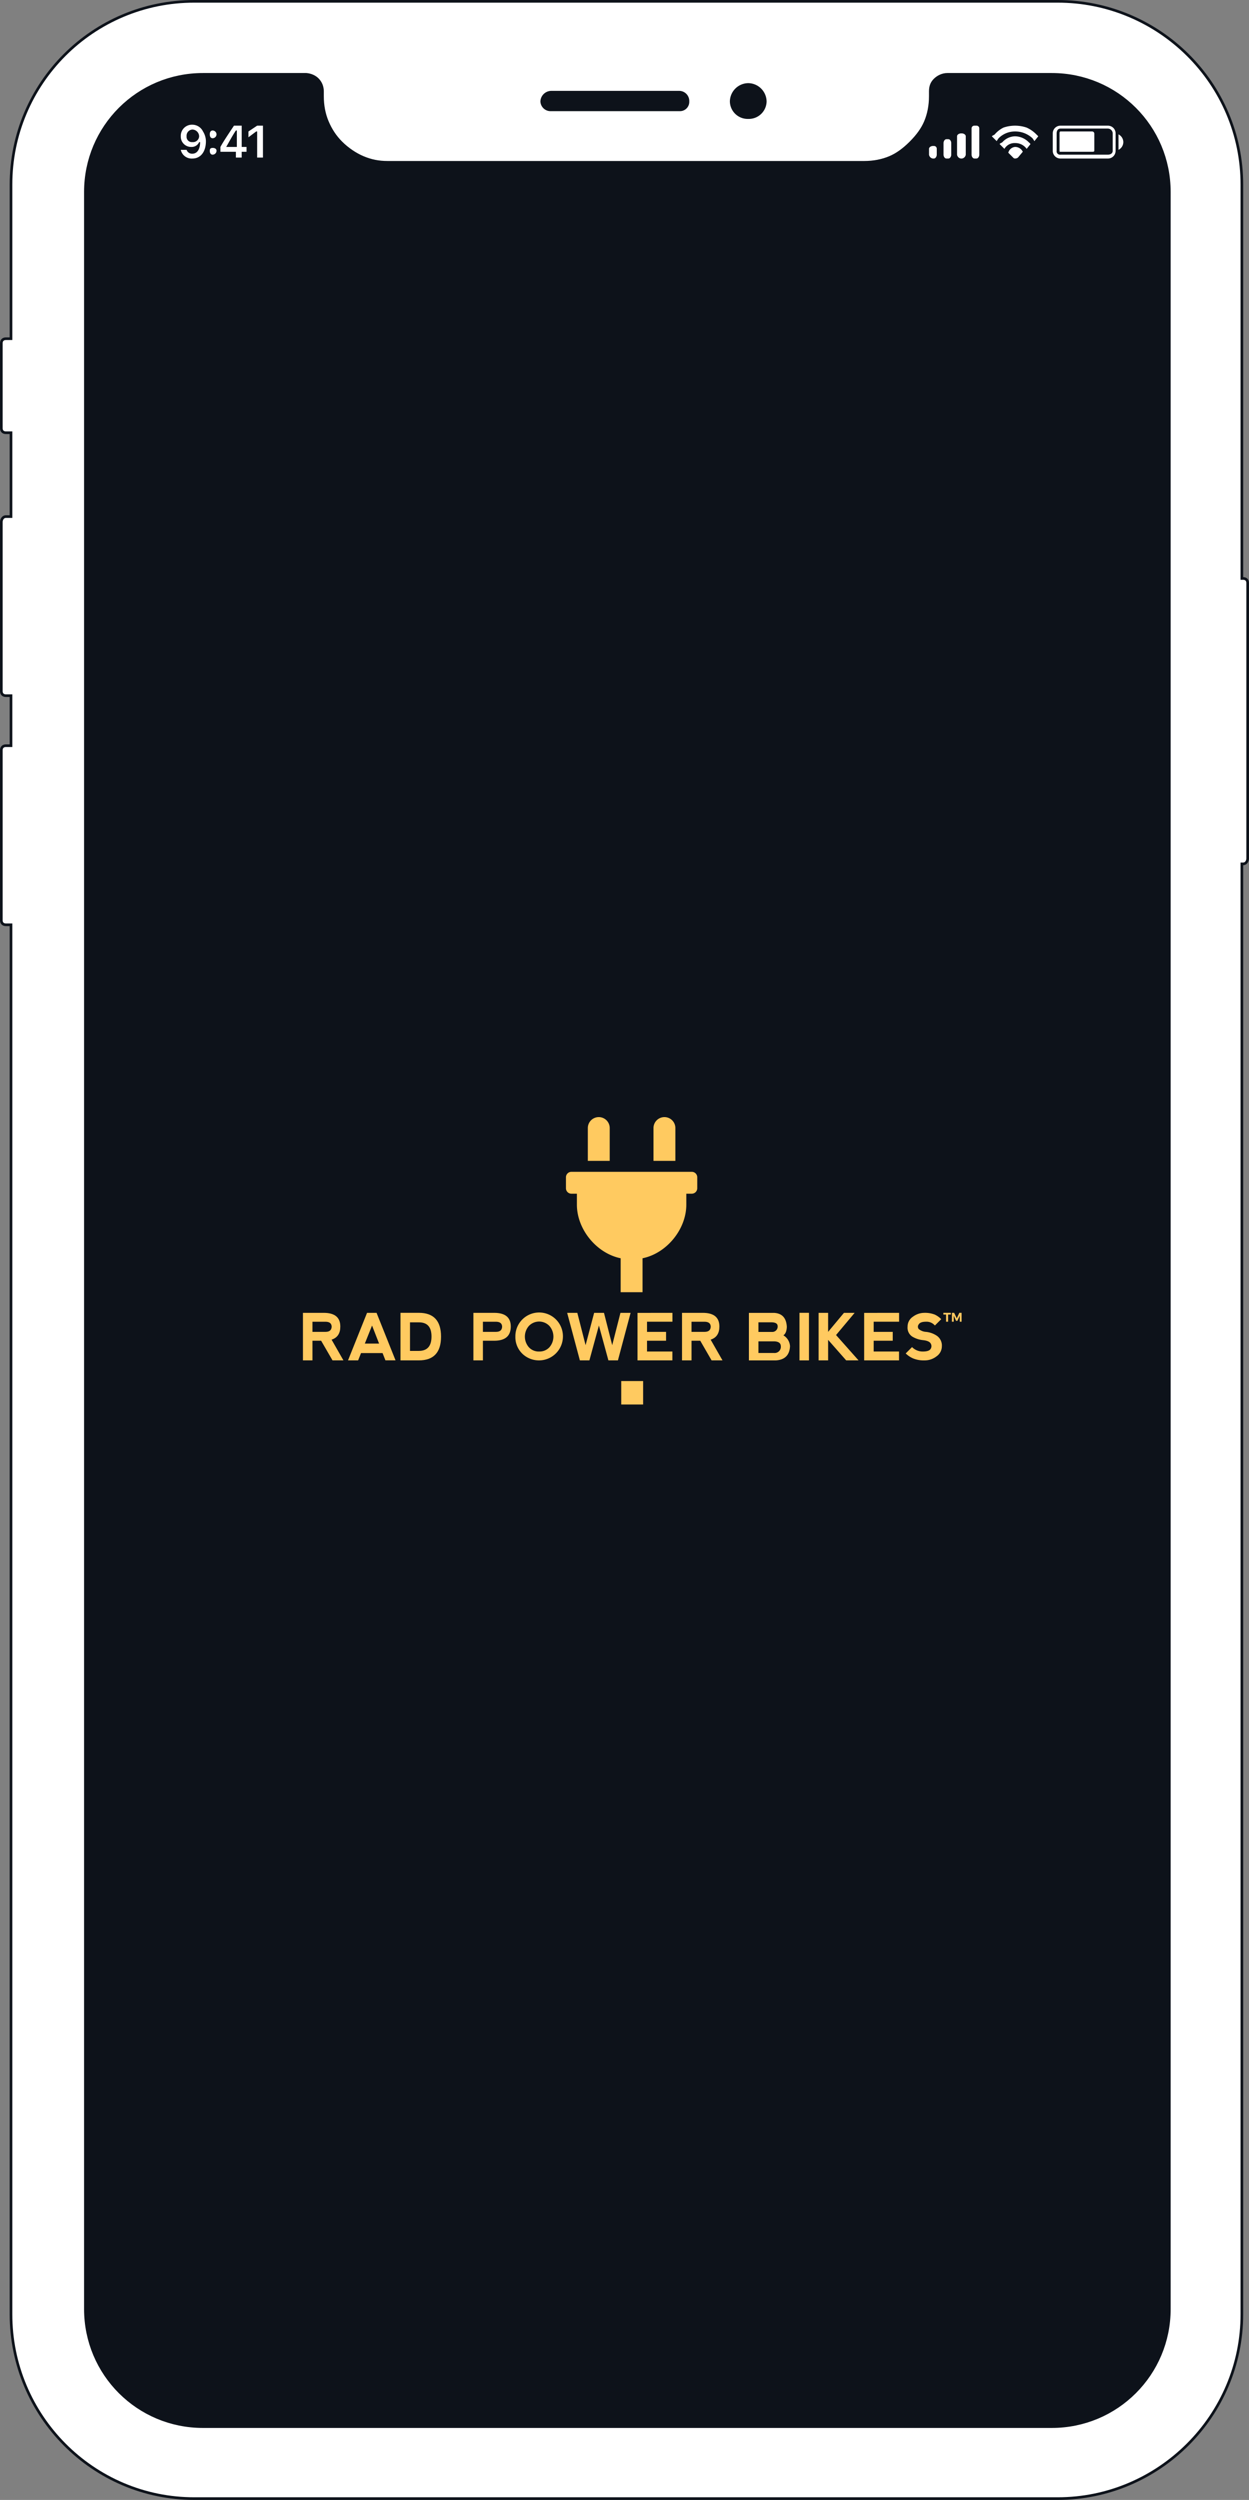 <svg xmlns="http://www.w3.org/2000/svg" width="470" height="940.728" viewBox="0 0 470 940.728">
  <rect x="0" y="0" width="470" height="940.728" fill="#808080" stroke="none"/>
  <g id="Group_20315" data-name="Group 20315" transform="translate(-395 -5036.633)">
    <g id="Path_16694" data-name="Path 16694" transform="translate(395 5036.633)" fill="#fff">
      <path d="M 397.972 940.228 L 73.119 940.228 C 63.798 940.228 54.756 938.388 46.246 934.759 C 42.158 933.016 38.216 930.859 34.527 928.348 C 30.876 925.863 27.443 923.008 24.322 919.865 C 21.202 916.723 18.37 913.267 15.904 909.592 C 13.415 905.884 11.278 901.922 9.551 897.815 C 5.959 889.275 4.138 880.213 4.138 870.883 L 4.138 348.499 L 4.138 347.999 L 3.638 347.999 L 2.183 347.999 C 1.161 347.999 0.5 347.338 0.5 346.316 L 0.5 282.291 C 0.5 281.269 1.161 280.608 2.183 280.608 L 3.638 280.608 L 4.138 280.608 L 4.138 280.108 L 4.138 262.283 L 4.138 261.783 L 3.638 261.783 L 2.183 261.783 C 1.161 261.783 0.5 261.123 0.5 260.101 L 0.5 196.44 C 0.5 195.455 1.143 194.393 2.183 194.393 L 3.638 194.393 L 4.138 194.393 L 4.138 193.893 L 4.138 163.336 L 4.138 162.836 L 3.638 162.836 L 2.183 162.836 C 1.161 162.836 0.5 162.175 0.5 161.153 L 0.5 129.141 C 0.5 128.119 1.161 127.458 2.183 127.458 L 3.638 127.458 L 4.138 127.458 L 4.138 126.958 L 4.138 69.481 C 4.138 60.154 5.959 51.111 9.551 42.606 C 11.277 38.517 13.415 34.575 15.903 30.888 C 18.369 27.236 21.201 23.802 24.32 20.683 C 27.44 17.563 30.874 14.731 34.526 12.266 C 38.213 9.777 42.155 7.639 46.244 5.913 C 54.749 2.321 63.791 0.5 73.119 0.5 L 397.972 0.5 C 407.303 0.5 416.364 2.321 424.905 5.913 C 429.012 7.64 432.974 9.778 436.682 12.266 C 440.356 14.733 443.813 17.565 446.954 20.684 C 450.098 23.805 452.952 27.239 455.438 30.89 C 457.949 34.578 460.106 38.521 461.849 42.608 C 465.477 51.119 467.317 60.16 467.317 69.481 L 467.317 217.175 L 467.317 217.675 L 467.817 217.675 C 468.84 217.675 469.5 218.335 469.5 219.358 L 469.5 323.034 C 469.5 324.018 468.857 325.081 467.817 325.081 L 467.317 325.081 L 467.317 325.581 L 467.317 870.883 C 467.317 880.207 465.477 889.268 461.848 897.814 C 460.105 901.919 457.948 905.881 455.437 909.591 C 452.951 913.264 450.096 916.72 446.953 919.863 C 443.81 923.006 440.354 925.861 436.68 928.348 C 432.971 930.858 429.009 933.015 424.903 934.759 C 416.357 938.388 407.296 940.228 397.972 940.228 Z" stroke="none"/>
      <path d="M 397.972 939.728 C 407.229 939.728 416.224 937.901 424.708 934.298 C 428.784 932.568 432.717 930.426 436.4 927.933 C 440.047 925.465 443.479 922.63 446.6 919.51 C 449.72 916.389 452.554 912.958 455.023 909.31 C 457.516 905.628 459.657 901.694 461.388 897.618 C 464.991 889.134 466.817 880.139 466.817 870.883 L 466.817 324.581 L 467.817 324.581 C 468.548 324.581 469 323.778 469 323.034 L 469 219.358 C 469 218.606 468.569 218.175 467.817 218.175 L 466.817 218.175 L 466.817 69.481 C 466.817 60.228 464.991 51.252 461.389 42.804 C 459.659 38.746 457.517 34.833 455.025 31.171 C 452.557 27.546 449.723 24.137 446.602 21.039 C 443.483 17.942 440.051 15.13 436.403 12.681 C 432.722 10.211 428.788 8.089 424.711 6.374 C 416.232 2.808 407.236 1 397.972 1 L 73.119 1 C 63.859 1 54.882 2.808 46.438 6.373 C 42.38 8.087 38.466 10.209 34.806 12.68 C 31.18 15.127 27.771 17.939 24.674 21.036 C 21.577 24.133 18.765 27.542 16.318 31.168 C 13.847 34.828 11.725 38.742 10.011 42.801 C 6.446 51.244 4.638 60.221 4.638 69.481 L 4.638 127.958 L 2.183 127.958 C 1.431 127.958 1 128.389 1 129.141 L 1 161.153 C 1 161.905 1.431 162.336 2.183 162.336 L 4.638 162.336 L 4.638 194.893 L 2.183 194.893 C 1.452 194.893 1 195.696 1 196.44 L 1 260.101 C 1 260.852 1.431 261.283 2.183 261.283 L 4.638 261.283 L 4.638 281.108 L 2.183 281.108 C 1.431 281.108 1 281.539 1 282.291 L 1 346.316 C 1 347.067 1.431 347.499 2.183 347.499 L 4.638 347.499 L 4.638 870.883 C 4.638 880.146 6.446 889.143 10.012 897.621 C 11.726 901.699 13.849 905.632 16.319 909.314 C 18.768 912.962 21.58 916.393 24.676 919.512 C 27.775 922.633 31.184 925.467 34.809 927.935 C 38.47 930.428 42.384 932.569 46.442 934.299 C 54.89 937.901 63.866 939.728 73.119 939.728 L 397.972 939.728 M 397.972 940.728 L 73.119 940.728 C 34.688 940.728 3.638 909.314 3.638 870.883 L 3.638 348.499 L 2.183 348.499 C 0.88 348.499 3.0517578125e-05 347.619 3.0517578125e-05 346.316 L 3.0517578125e-05 282.291 C 3.0517578125e-05 280.989 0.88 280.108 2.183 280.108 L 3.638 280.108 L 3.638 262.283 L 2.183 262.283 C 0.88 262.283 3.0517578125e-05 261.404 3.0517578125e-05 260.101 L 3.0517578125e-05 196.44 C 3.0517578125e-05 195.137 0.88 193.893 2.183 193.893 L 3.638 193.893 L 3.638 163.336 L 2.183 163.336 C 0.88 163.336 3.0517578125e-05 162.456 3.0517578125e-05 161.153 L 3.0517578125e-05 129.141 C 3.0517578125e-05 127.838 0.88 126.958 2.183 126.958 L 3.638 126.958 L 3.638 69.481 C 3.638 31.05 34.688 6.586052040802315e-05 73.119 6.586052040802315e-05 L 397.972 6.586052040802315e-05 C 436.404 6.586052040802315e-05 467.817 31.05 467.817 69.481 L 467.817 217.175 C 469.12 217.175 470 218.055 470 219.358 L 470 323.034 C 470 324.337 469.12 325.581 467.817 325.581 L 467.817 870.883 C 467.817 909.314 436.404 940.728 397.972 940.728 Z" stroke="none" fill="#0d121a"/>
    </g>
    <path id="Subtraction_34" data-name="Subtraction 34" d="M372.146,903.261H52.021a52.081,52.081,0,0,1-36.757-15.082A51.276,51.276,0,0,1,0,851.6V52.018A51.481,51.481,0,0,1,4.1,31.8,52.394,52.394,0,0,1,31.8,4.1,51.524,51.524,0,0,1,52.021,0H372.146A51.853,51.853,0,0,1,408.9,15.262,52.023,52.023,0,0,1,420.069,31.8a51.485,51.485,0,0,1,4.1,20.216V851.6A51.276,51.276,0,0,1,408.9,888.179a52.08,52.08,0,0,1-36.758,15.082ZM257.919,12.369a7.006,7.006,0,0,0-6.913,6.914,6.924,6.924,0,0,0,13.827,0A7.006,7.006,0,0,0,257.919,12.369Zm-74.213,2.914a4.105,4.105,0,0,0-4,4,3.441,3.441,0,0,0,1.206,2.611,4.229,4.229,0,0,0,2.794,1.024H232.09a3.516,3.516,0,0,0,3.637-3.635A4.225,4.225,0,0,0,234.7,16.49a3.438,3.438,0,0,0-2.612-1.207Z" transform="translate(418.646 5055.548)" fill="#fff"/>
    <g id="Path_16700" data-name="Path 16700" transform="translate(426.635 5064.112)" fill="#0d121a">
      <path d="M 364.141 885.661 L 44.745 885.661 C 41.735 885.661 38.73 885.359 35.812 884.764 C 32.968 884.185 30.172 883.319 27.5 882.192 C 24.877 881.085 22.348 879.714 19.984 878.119 C 17.64 876.537 15.438 874.721 13.439 872.722 C 11.439 870.722 9.623 868.52 8.042 866.177 C 6.446 863.812 5.076 861.283 3.969 858.661 C 2.842 855.989 1.977 853.193 1.397 850.349 C 0.802 847.431 0.5 844.426 0.5 841.416 L 0.5 44.745 C 0.5 41.736 0.802 38.73 1.397 35.812 C 1.977 32.968 2.842 30.172 3.969 27.501 C 5.076 24.878 6.446 22.349 8.042 19.984 C 9.623 17.642 11.438 15.44 13.439 13.439 C 15.439 11.439 17.641 9.623 19.984 8.042 C 22.348 6.447 24.876 5.077 27.5 3.97 C 30.171 2.842 32.968 1.977 35.812 1.397 C 38.73 0.802 41.736 0.5 44.745 0.5 L 83.648 0.5 C 85.381 0.648 86.978 1.384 88.031 2.522 C 88.587 3.123 89.012 3.804 89.295 4.547 C 89.575 5.281 89.717 6.077 89.717 6.912 L 89.717 8.367 L 89.717 8.731 C 89.717 12.222 90.342 15.47 91.575 18.384 C 92.857 21.414 94.558 23.965 96.775 26.182 C 99.102 28.508 102.077 30.536 104.937 31.746 C 106.465 32.392 107.95 32.854 109.475 33.157 C 110.984 33.458 112.538 33.604 114.226 33.604 L 293.568 33.604 C 297.059 33.604 300.307 32.978 303.221 31.745 C 305.826 30.644 308.377 28.824 311.019 26.182 C 313.661 23.541 315.481 20.99 316.583 18.384 C 317.816 15.468 318.441 12.22 318.441 8.731 L 318.441 8.367 L 318.441 6.912 C 318.441 5.042 318.957 3.693 320.114 2.536 C 320.735 1.915 321.491 1.4 322.299 1.049 C 323.123 0.69 324.006 0.5 324.853 0.5 L 364.141 0.5 C 367.15 0.5 370.155 0.802 373.074 1.397 C 375.918 1.977 378.714 2.842 381.386 3.97 C 384.009 5.077 386.538 6.447 388.902 8.042 C 391.245 9.623 393.447 11.439 395.447 13.439 C 397.448 15.441 399.263 17.643 400.844 19.984 C 402.439 22.349 403.809 24.878 404.916 27.501 C 406.043 30.171 406.909 32.967 407.489 35.812 C 408.084 38.73 408.385 41.735 408.385 44.745 L 408.385 841.416 C 408.385 844.426 408.084 847.431 407.489 850.349 C 406.909 853.194 406.043 855.99 404.916 858.661 C 403.809 861.283 402.439 863.812 400.844 866.177 C 399.263 868.519 397.447 870.721 395.447 872.722 C 393.447 874.721 391.245 876.537 388.902 878.119 C 386.537 879.714 384.009 881.085 381.386 882.192 C 378.714 883.319 375.917 884.185 373.074 884.764 C 370.156 885.359 367.15 885.661 364.141 885.661 Z" stroke="none"/>
      <path d="M 364.141 885.161 C 367.117 885.161 370.089 884.863 372.974 884.274 C 375.785 883.702 378.549 882.846 381.191 881.731 C 383.784 880.637 386.285 879.282 388.622 877.704 C 390.939 876.141 393.116 874.345 395.093 872.368 C 397.071 870.39 398.866 868.213 400.429 865.897 C 402.007 863.559 403.361 861.059 404.455 858.466 C 405.57 855.826 406.426 853.061 406.999 850.249 C 407.587 847.364 407.885 844.393 407.885 841.416 L 407.885 44.745 C 407.885 41.769 407.587 38.797 406.999 35.912 C 406.425 33.1 405.57 30.335 404.455 27.695 C 403.361 25.102 402.007 22.602 400.429 20.264 C 398.867 17.949 397.071 15.771 395.093 13.793 C 393.116 11.815 390.939 10.02 388.622 8.457 C 386.285 6.88 383.785 5.525 381.191 4.43 C 378.55 3.316 375.786 2.46 372.974 1.887 C 370.088 1.298 367.116 1 364.141 1 L 324.853 1 C 324.075 1 323.26 1.175 322.498 1.507 C 321.747 1.834 321.045 2.312 320.467 2.89 C 319.398 3.96 318.941 5.162 318.941 6.912 L 318.941 8.731 C 318.941 12.287 318.303 15.601 317.044 18.579 C 315.916 21.245 314.061 23.848 311.373 26.535 C 308.684 29.224 306.081 31.079 303.416 32.206 C 300.44 33.465 297.127 34.104 293.568 34.104 L 114.226 34.104 C 112.505 34.104 110.918 33.955 109.377 33.648 C 107.818 33.338 106.302 32.866 104.742 32.206 C 101.825 30.972 98.792 28.906 96.422 26.535 C 94.158 24.272 92.422 21.669 91.115 18.579 C 89.855 15.602 89.217 12.289 89.217 8.731 L 89.217 6.912 C 89.217 6.138 89.086 5.402 88.828 4.725 C 88.568 4.042 88.176 3.415 87.664 2.862 C 86.699 1.819 85.229 1.142 83.627 1 L 44.745 1 C 41.769 1 38.797 1.298 35.911 1.887 C 33.1 2.46 30.335 3.316 27.694 4.43 C 25.101 5.525 22.601 6.88 20.263 8.457 C 17.947 10.02 15.77 11.815 13.792 13.793 C 11.815 15.771 10.019 17.948 8.456 20.264 C 6.879 22.602 5.524 25.102 4.43 27.695 C 3.316 30.336 2.46 33.1 1.887 35.912 C 1.298 38.797 1 41.769 1 44.745 L 1 841.416 C 1 844.392 1.298 847.364 1.887 850.249 C 2.46 853.061 3.316 855.825 4.43 858.466 C 5.524 861.059 6.879 863.559 8.456 865.897 C 10.02 868.213 11.815 870.391 13.792 872.368 C 15.769 874.345 17.946 876.141 20.263 877.704 C 22.601 879.282 25.101 880.637 27.694 881.731 C 30.336 882.846 33.101 883.702 35.911 884.274 C 38.797 884.863 41.769 885.161 44.745 885.161 L 364.141 885.161 M 364.141 886.161 L 44.745 886.161 C 41.702 886.161 38.663 885.856 35.712 885.254 C 32.836 884.668 30.008 883.793 27.305 882.652 C 24.653 881.533 22.095 880.147 19.704 878.533 C 17.335 876.934 15.108 875.098 13.085 873.075 C 11.062 871.052 9.226 868.825 7.628 866.457 C 6.014 864.065 4.628 861.508 3.509 858.855 C 2.369 856.154 1.493 853.326 0.907 850.449 C 0.305 847.498 -4.401312980917282e-05 844.459 -4.401312980917282e-05 841.416 L -4.401312980917282e-05 44.745 C -4.401312980917282e-05 41.702 0.305 38.663 0.907 35.712 C 1.493 32.836 2.369 30.007 3.509 27.306 C 4.628 24.654 6.014 22.096 7.628 19.705 C 9.226 17.336 11.062 15.109 13.085 13.086 C 15.108 11.063 17.335 9.227 19.704 7.628 C 22.095 6.014 24.653 4.629 27.305 3.509 C 30.007 2.369 32.835 1.493 35.712 0.907 C 38.663 0.305 41.702 -1.966688432730734e-05 44.745 -1.966688432730734e-05 L 83.669 -1.966688432730734e-05 C 85.534 0.154 87.257 0.95 88.398 2.183 C 88.997 2.831 89.456 3.566 89.762 4.369 C 90.064 5.16 90.217 6.016 90.217 6.912 L 90.217 8.731 C 90.217 12.155 90.829 15.337 92.036 18.189 C 93.292 21.159 94.958 23.658 97.129 25.828 C 99.411 28.111 102.328 30.1 105.132 31.285 C 106.628 31.918 108.081 32.37 109.572 32.667 C 111.048 32.961 112.57 33.104 114.226 33.104 L 293.568 33.104 C 296.992 33.104 300.174 32.492 303.027 31.285 C 305.571 30.209 308.07 28.424 310.666 25.828 C 313.261 23.233 315.046 20.735 316.122 18.189 C 317.329 15.335 317.941 12.153 317.941 8.731 L 317.941 6.912 C 317.941 4.899 318.502 3.441 319.76 2.183 C 320.426 1.517 321.234 0.966 322.099 0.59 C 322.986 0.204 323.938 -1.966688432730734e-05 324.853 -1.966688432730734e-05 L 364.141 -1.966688432730734e-05 C 367.184 -1.966688432730734e-05 370.223 0.305 373.174 0.907 C 376.05 1.493 378.878 2.369 381.58 3.509 C 384.233 4.629 386.79 6.014 389.182 7.628 C 391.55 9.227 393.777 11.063 395.8 13.086 C 397.823 15.109 399.66 17.336 401.258 19.705 C 402.872 22.096 404.258 24.654 405.377 27.306 C 406.517 30.007 407.392 32.836 407.979 35.712 C 408.581 38.663 408.885 41.702 408.885 44.745 L 408.885 841.416 C 408.885 844.459 408.581 847.498 407.979 850.449 C 407.392 853.326 406.517 856.154 405.377 858.855 C 404.258 861.508 402.872 864.065 401.258 866.457 C 399.66 868.825 397.823 871.052 395.8 873.075 C 393.777 875.098 391.551 876.934 389.182 878.533 C 386.79 880.147 384.233 881.533 381.58 882.652 C 378.878 883.793 376.05 884.668 373.174 885.254 C 370.222 885.856 367.183 886.161 364.141 886.161 Z" stroke="none" fill="#0d121a"/>
    </g>
    <path id="Path_16693" data-name="Path 16693" d="M.015,9.051H2.2A2.165,2.165,0,0,0,4.38,10.506c1.762,0,2.91-1.61,2.91-4.365H6.926A3.035,3.035,0,0,1,4.016,7.96a3.882,3.882,0,0,1-4-4A4.2,4.2,0,0,1,4.38-.407a4.473,4.473,0,0,1,4,2.546A7.07,7.07,0,0,1,9.473,5.777c0,4.058-2.028,6.548-5.093,6.548A4.189,4.189,0,0,1,.015,9.051ZM2.2,3.958A1.991,1.991,0,0,0,4.38,6.141,2.313,2.313,0,0,0,6.926,3.958,2.618,2.618,0,0,0,4.38,1.412,2.332,2.332,0,0,0,2.2,3.958Zm311.029,8-1.819-1.819a2.9,2.9,0,0,1,2.546-2.183,3.193,3.193,0,0,1,2.91,1.819l-1.819,2.183a1.875,1.875,0,0,1-1.091.364A.97.97,0,0,1,313.227,11.961Zm17.825.364a2.887,2.887,0,0,1-2.91-2.91V2.867a2.886,2.886,0,0,1,2.91-2.91h17.825a2.887,2.887,0,0,1,2.91,2.91V9.415a2.887,2.887,0,0,1-2.91,2.91ZM329.6,2.867V9.415a1.282,1.282,0,0,0,1.455,1.455h17.825c.976,0,1.819-.48,1.819-1.455V2.867a1.857,1.857,0,0,0-1.819-1.819H331.052C330.076,1.048,329.6,1.891,329.6,2.867Zm-30.921,9.458c-.651,0-1.091-.8-1.091-1.455V1.048a1.035,1.035,0,0,1,1.091-1.091h.728a1.035,1.035,0,0,1,1.091,1.091V10.87c0,.651-.44,1.455-1.091,1.455Zm-5.093,0a1.705,1.705,0,0,1-1.455-1.455V3.958c0-.652.8-1.091,1.455-1.091h.364c.652,0,1.455.44,1.455,1.091V10.87a1.7,1.7,0,0,1-1.455,1.455Zm-5.457,0c-.651,0-1.091-.8-1.091-1.455V6.5c0-.651.44-1.455,1.091-1.455h.728c.652,0,1.091.8,1.091,1.455V10.87c0,.651-.44,1.455-1.091,1.455Zm-5.093,0a1.705,1.705,0,0,1-1.455-1.455V8.687c0-.652.8-1.091,1.455-1.091h.364a1.034,1.034,0,0,1,1.091,1.091V10.87c0,.651-.44,1.455-1.091,1.455Zm-254.28-.364V2.139h-.364l-2.91,2.183V2.139L28.753-.043h2.183v12Zm-8,0V9.779h-5.82V7.96c1.086-2,2.963-4.8,5.093-8h2.91v8h1.819V9.779H22.932v2.183Zm-3.638-4h4V1.775H20.75C19.6,3.479,18.515,5.488,17.112,7.96ZM10.928,9.415c0-.76.306-1.091,1.091-1.091s1.455.331,1.455,1.091a1.5,1.5,0,0,1-1.455,1.455C11.234,10.87,10.928,10.166,10.928,9.415Zm320.124.364c-.326,0-.364-.038-.364-.364V2.867c0-.326.038-.728.364-.728h12a.852.852,0,0,1,.728.728V9.415c0,.325-.4.364-.728.364Zm21.827-.728V3.231a3.309,3.309,0,0,1,1.819,2.91,3.311,3.311,0,0,1-1.819,2.91ZM308.134,6.868c.238-.34.791-.428,1.091-.728a6.528,6.528,0,0,1,4.729-2.183,7.346,7.346,0,0,1,5.093,2.183,5.85,5.85,0,0,1,.728.728L318.32,8.687A5.19,5.19,0,0,0,313.954,6.5a4.387,4.387,0,0,0-4,2.183Zm-2.91-2.91c.26-.325.794-.43,1.091-.728A10.456,10.456,0,0,1,309.589.684a13.46,13.46,0,0,1,8.731,0,11.937,11.937,0,0,1,3.638,2.546,9.315,9.315,0,0,1,.728.728L321.23,5.777a11.645,11.645,0,0,0-.728-1.091,9.439,9.439,0,0,0-6.548-2.546,8.583,8.583,0,0,0-6.184,2.546,9.8,9.8,0,0,0-.728,1.091Zm-294.3-.728c0-.759.306-1.455,1.091-1.455a1.492,1.492,0,0,1,1.455,1.455,1.5,1.5,0,0,1-1.455,1.455C11.234,4.686,10.928,3.982,10.928,3.231Z" transform="translate(463.012 5083.968)" fill="#fff"/>
    <g id="Group_20023" data-name="Group 20023" transform="translate(598.352 5067.918)">
      <path id="Path_16699" data-name="Path 16699" d="M3.73-.021H52.112a3.82,3.82,0,0,1,3.638,4,3.508,3.508,0,0,1-3.638,3.638H3.73a3.82,3.82,0,0,1-4-3.638A4.127,4.127,0,0,1,3.73-.021Z" transform="translate(0.272 2.931)" fill="#0d121a"/>
      <path id="Path_16698" data-name="Path 16698" d="M6.489.084A7.006,7.006,0,0,1,13.4,7a6.7,6.7,0,0,1-6.912,6.548A6.7,6.7,0,0,1-.423,7,7.006,7.006,0,0,1,6.489.084Z" transform="translate(71.723 -0.084)" fill="#0d121a"/>
    </g>
    <g id="Group_20044" data-name="Group 20044" transform="translate(509 5457)">
      <g id="Group_805" data-name="Group 805" transform="translate(0 73.646)">
        <path id="Path_266" data-name="Path 266" d="M10.774,10.1l4.461,7.8H11.129L6.846,10.506H3.58V17.9H0V.007H7.8q6.259,0,6.261,5.154Q14.065,9.037,10.774,10.1ZM3.58,7.161H8.59q2.156-.035,2.218-1.97-.062-1.763-2.183-1.836H3.58Z" transform="translate(0 0.003)" fill="#ffca60"/>
        <path id="Path_267" data-name="Path 267" d="M11.49,17.9,18.649.007h3.577l7.146,17.882h-3.8L24.49,15.148H16.382L15.3,17.889ZM20.533,4.778l-2.72,6.8H23.18Z" transform="translate(5.47 0.003)" fill="#ffca60"/>
        <path id="Path_268" data-name="Path 268" d="M24.866,17.9V0h6.9q8.356,0,8.356,8.957T31.761,17.9Zm6.9-3.566q4.763,0,4.774-5.391T31.761,3.59H28.445V14.337Z" transform="translate(11.838)" fill="#ffca60"/>
        <path id="Path_269" data-name="Path 269" d="M43.454,17.9V.007h7.8q6.264,0,6.264,5.154,0,5.345-6.251,5.345H47.033V17.9Zm3.58-10.739h5.011q2.157-.035,2.218-1.97Q54.2,3.428,52.079,3.355H47.033Z" transform="translate(20.687 0.003)" fill="#ffca60"/>
        <path id="Path_270" data-name="Path 270" d="M56.718,15.329a8.674,8.674,0,0,1-2.563-6.377,8.947,8.947,0,1,1,17.892.005,9.023,9.023,0,0,1-15.329,6.377Zm6.394-.765a5.03,5.03,0,0,0,3.865-1.617,6.1,6.1,0,0,0,0-7.992,5.334,5.334,0,0,0-7.755,0,6.1,6.1,0,0,0,0,7.992A5.049,5.049,0,0,0,63.111,14.564Z" transform="translate(25.781 0.005)" fill="#ffca60"/>
        <path id="Path_271" data-name="Path 271" d="M79.3,4.78,75.72,17.9H72.141L67.359.009h3.817l3.113,12.167L77.51.009h3.7l3.1,12.167L87.41.009h3.817L86.456,17.9H82.877Z" transform="translate(32.068 0.004)" fill="#ffca60"/>
        <path id="Path_272" data-name="Path 272" d="M85.291,17.9V.02L98.437.009v3.34H88.871V7.165h7.167v3.329H88.871v4.067h9.542V17.9Z" transform="translate(40.605 0.004)" fill="#ffca60"/>
        <path id="Path_273" data-name="Path 273" d="M107.409,10.1l4.461,7.8h-4.1L103.5,10.506h-3.281V17.9H96.638V.007h7.8q6.264,0,6.261,5.154Q110.7,9.037,107.409,10.1Zm-7.194-2.938h5.011q2.157-.035,2.219-1.97-.062-1.763-2.183-1.836h-5.046Z" transform="translate(46.007 0.003)" fill="#ffca60"/>
        <path id="Path_274" data-name="Path 274" d="M126.667,8.461a5.128,5.128,0,0,1,2.493,4.092q-.239,5.057-5.4,5.356H113.688V.016h9.5q4.519.27,4.771,5.259Q127.869,7.661,126.667,8.461Zm-9.388-1.278h5.011a2.021,2.021,0,0,0,2.217-2.229q-.062-1.313-2.183-1.385h-5.045Zm0,7.922h5.847a2.337,2.337,0,0,0,2.576-2.59c-.04-1.143-.886-1.741-2.542-1.787h-5.881Z" transform="translate(54.124 0.008)" fill="#ffca60"/>
        <path id="Path_275" data-name="Path 275" d="M126.586,0h3.566V17.906h-3.566Z" transform="translate(60.264)" fill="#ffca60"/>
        <path id="Path_276" data-name="Path 276" d="M131.46.009h3.577V7.165L141,.009h4.022l-7,8.35,8.468,9.542h-4.653l-6.8-7.731V17.9H131.46Z" transform="translate(62.584 0.004)" fill="#ffca60"/>
        <path id="Path_277" data-name="Path 277" d="M143.072,17.9V.02L156.218.009v3.34h-9.566V7.165h7.171v3.329h-7.171v4.067h9.543V17.9Z" transform="translate(68.112 0.004)" fill="#ffca60"/>
        <path id="Path_278" data-name="Path 278" d="M164.462.6a8.343,8.343,0,0,1,2.567,1.79l-2.385,2.385A4.115,4.115,0,0,0,161.3,3.346q-2.148,0-2.744,1.013a1.394,1.394,0,0,0,0,1.73A4.732,4.732,0,0,0,161.3,7.168a8.87,8.87,0,0,1,4.115,1.491,4.465,4.465,0,0,1,1.85,3.995,4.574,4.574,0,0,1-1.974,3.7,7.226,7.226,0,0,1-4.6,1.55,10.633,10.633,0,0,1-4.165-.714,9.034,9.034,0,0,1-2.862-1.908l2.385-2.385a5.645,5.645,0,0,0,4.043,1.668q2.387,0,2.965-1.013a1.887,1.887,0,0,0,0-2.027q-.591-1.013-2.965-1.253a9.591,9.591,0,0,1-3.935-1.313,3.966,3.966,0,0,1-1.789-3.7A4.457,4.457,0,0,1,156.4,1.446,7.169,7.169,0,0,1,160.585.009a9.982,9.982,0,0,1,3.861.6" transform="translate(73.155 0.004)" fill="#ffca60"/>
        <path id="Path_279" data-name="Path 279" d="M163.275,0h2.8V.645h-1.035v2.7h-.756V.645h-1.018Z" transform="translate(77.726 0.002)" fill="#ffca60"/>
        <path id="Path_280" data-name="Path 280" d="M165.445,0h.846l.976,2.049L168.238,0h.843V3.351H168.4V1.1l-.895,1.916h-.492L166.127,1.1V3.351h-.685Z" transform="translate(78.762 0.002)" fill="#ffca60"/>
      </g>
      <path id="Path_290" data-name="Path 290" d="M14.927-57.132A4.119,4.119,0,0,0,10.81-61.25a4.119,4.119,0,0,0-4.118,4.118v12.353h8.235ZM21.1-40.661h-45.3A2.06,2.06,0,0,0-26.25-38.6v4.118a2.06,2.06,0,0,0,2.059,2.059h2.059v4.118c0,9.279,7.38,18.318,16.471,20.177V4.634H2.574V-8.131c9.09-1.859,16.47-10.9,16.471-20.177v-4.118H21.1a2.06,2.06,0,0,0,2.059-2.059V-38.6A2.06,2.06,0,0,0,21.1-40.661ZM-9.779-57.132A4.119,4.119,0,0,0-13.9-61.25a4.119,4.119,0,0,0-4.118,4.118v12.353h8.235Z" transform="translate(125.217 61.25)" fill="#ffca60"/>
      <path id="Path_291" data-name="Path 291" d="M3051.162,10796.823h-8.236V10788h8.236v8.824Z" transform="translate(-2923.154 -10688.674)" fill="#ffca60" stroke="rgba(0,0,0,0)" stroke-width="1"/>
    </g>
  </g>
</svg>
